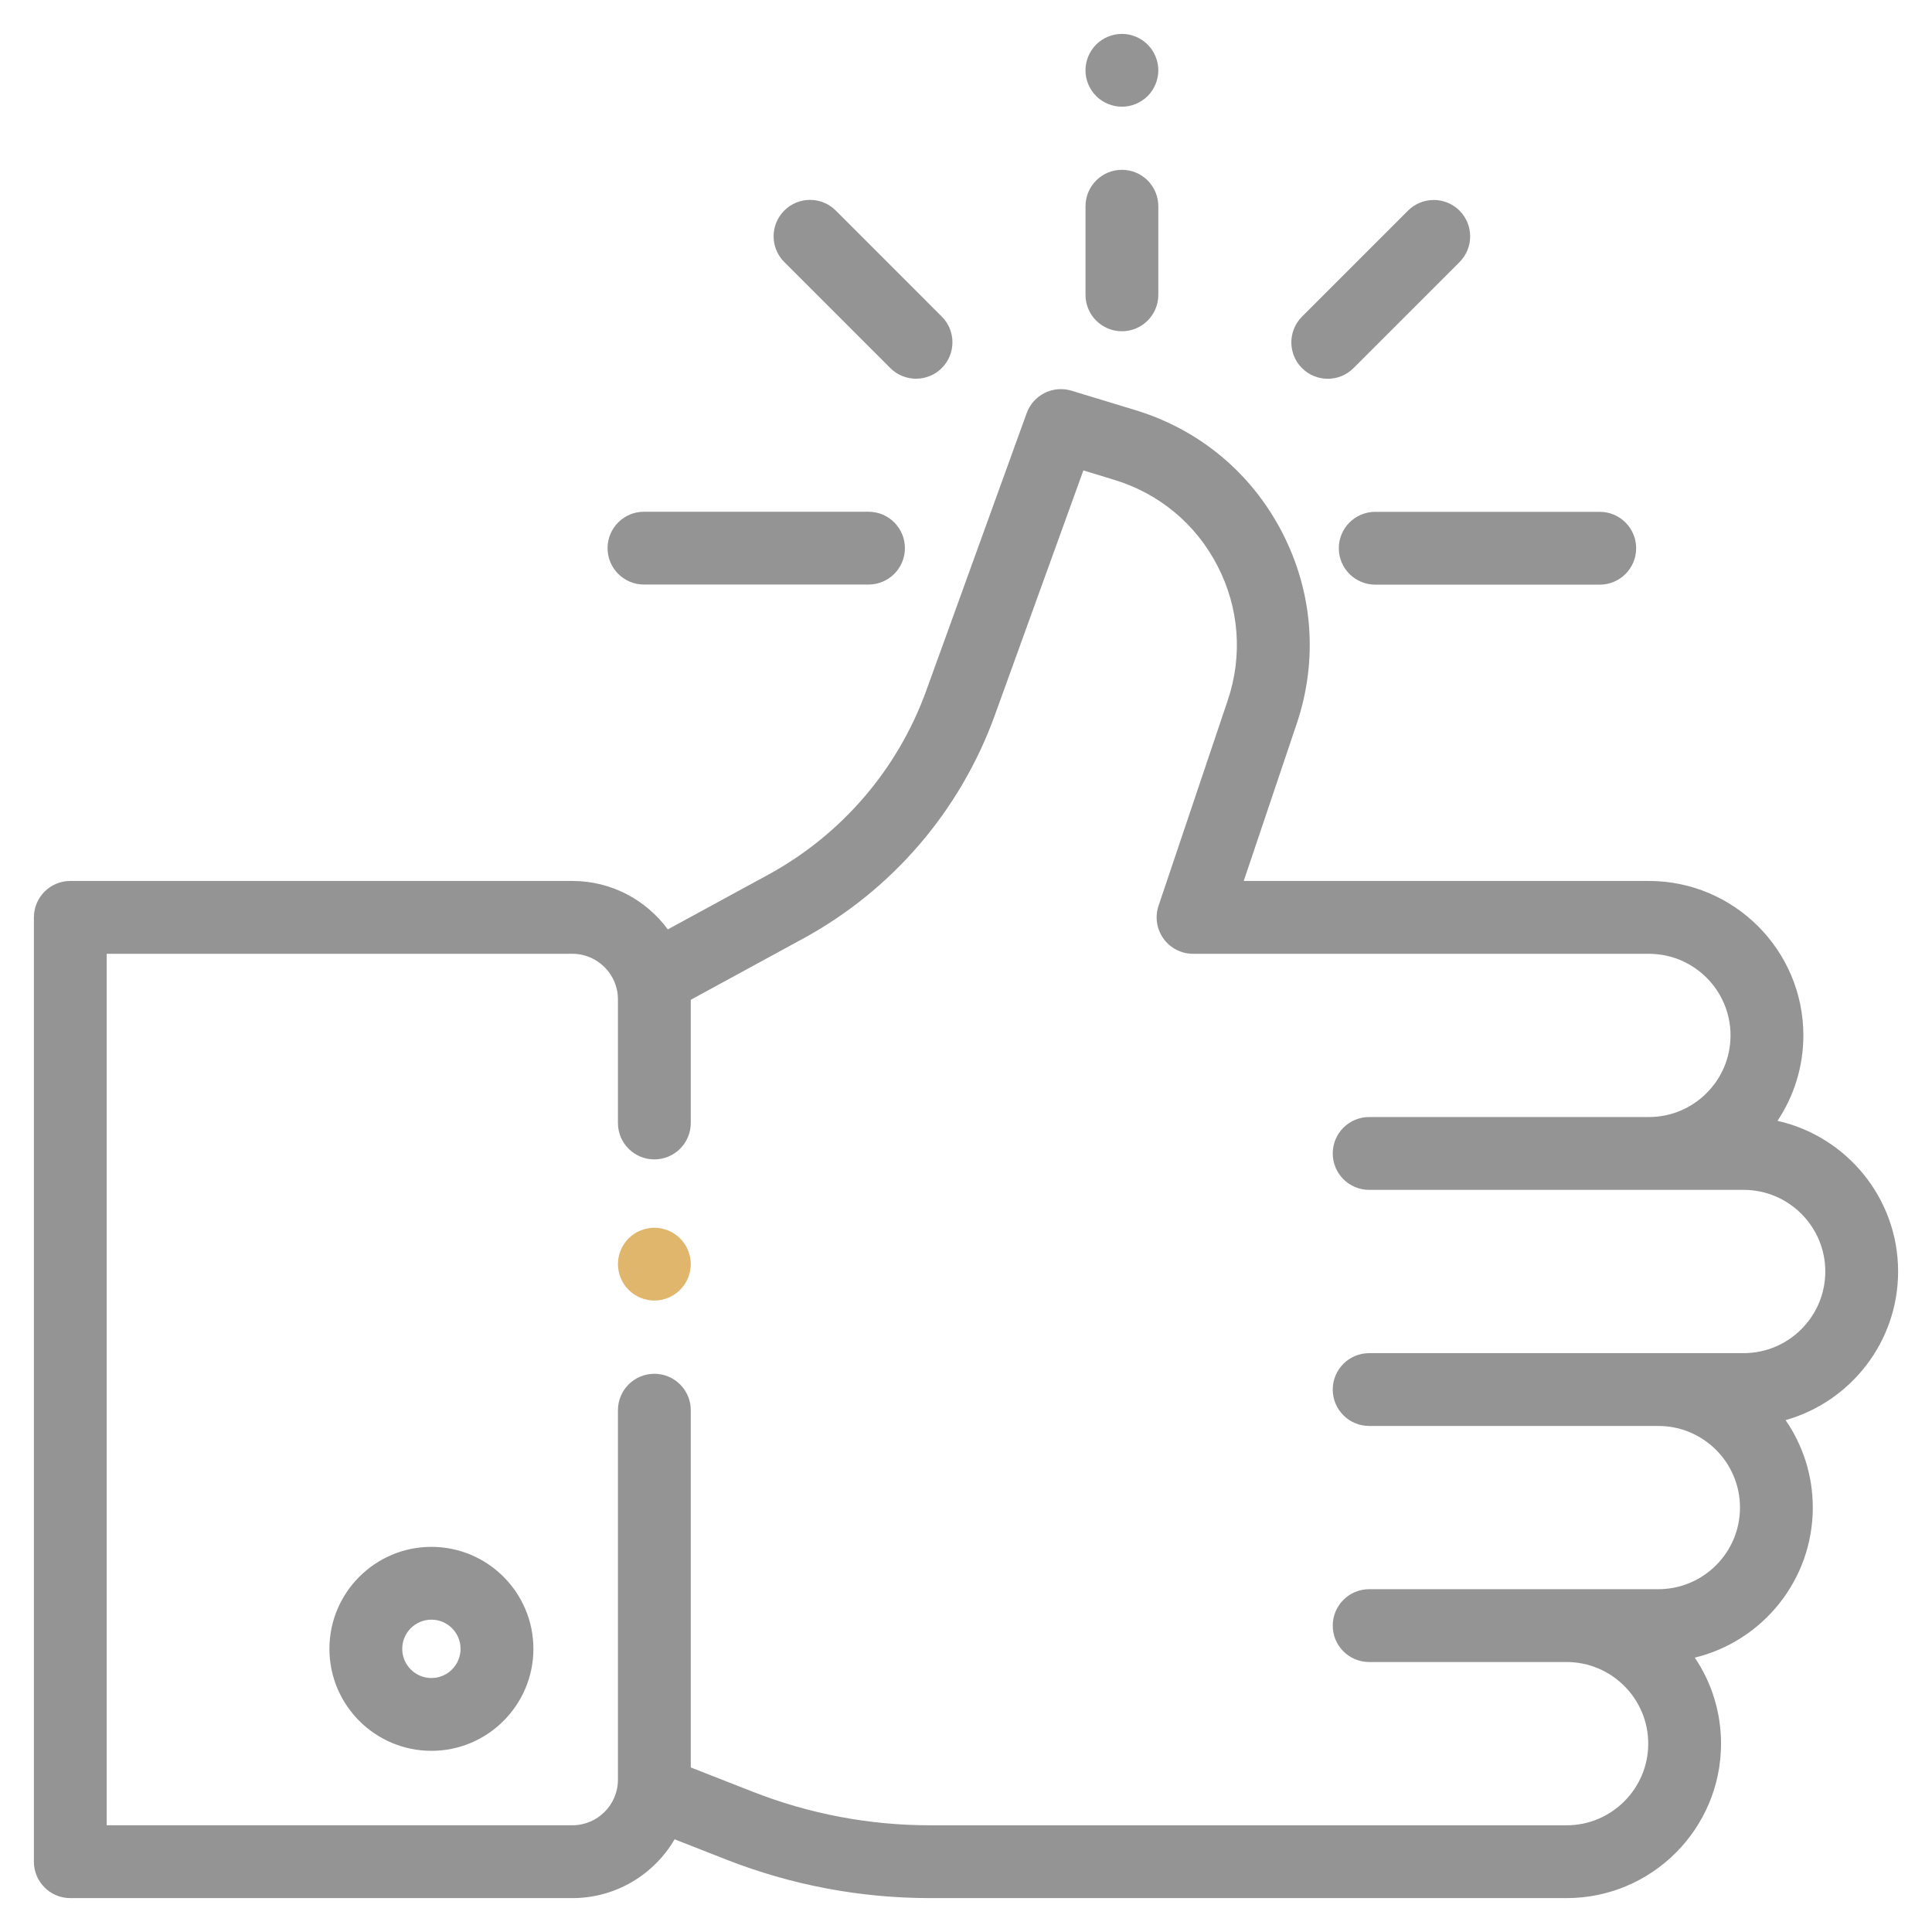 <?xml version="1.0" encoding="UTF-8"?> <svg xmlns="http://www.w3.org/2000/svg" viewBox="5818 5029 57 57"> <path fill="#e0b66d" fill-opacity="1" stroke="" stroke-opacity="1" stroke-width="1" fill-rule="evenodd" id="tSvg10d0500abe5" d="M 5838.065 5065.536 C 5837.865 5065.336 5837.588 5065.223 5837.306 5065.223 C 5837.023 5065.223 5836.746 5065.337 5836.546 5065.536 C 5836.346 5065.737 5836.231 5066.014 5836.231 5066.296 C 5836.231 5066.579 5836.346 5066.855 5836.546 5067.055 C 5836.746 5067.256 5837.023 5067.37 5837.306 5067.37 C 5837.588 5067.37 5837.865 5067.256 5838.065 5067.055 C 5838.265 5066.855 5838.38 5066.579 5838.38 5066.296 C 5838.38 5066.014 5838.265 5065.737 5838.065 5065.536Z"></path> <path fill="#949494" fill-opacity="1" stroke="" stroke-opacity="1" stroke-width="1" fill-rule="evenodd" id="tSvgf8d80c81cd" d="M 5874 5066.513 C 5874 5064.344 5872.476 5062.525 5870.442 5062.068 C 5870.923 5061.346 5871.205 5060.479 5871.205 5059.548 C 5871.205 5057.035 5869.161 5054.991 5866.648 5054.991 C 5854.694 5054.991 5854.694 5054.991 5854.694 5054.991 C 5854.694 5054.991 5856.258 5050.349 5856.258 5050.349 C 5856.889 5048.475 5856.738 5046.475 5855.833 5044.718 C 5854.928 5042.96 5853.389 5041.675 5851.497 5041.1 C 5849.613 5040.527 5849.613 5040.527 5849.613 5040.527 C 5849.065 5040.361 5848.484 5040.652 5848.29 5041.19 C 5845.328 5049.374 5845.328 5049.374 5845.328 5049.374 C 5844.488 5051.698 5842.83 5053.627 5840.661 5054.809 C 5837.702 5056.42 5837.702 5056.42 5837.702 5056.42 C 5837.066 5055.554 5836.041 5054.991 5834.887 5054.991 C 5820.074 5054.991 5820.074 5054.991 5820.074 5054.991 C 5819.481 5054.991 5819 5055.472 5819 5056.066 C 5819 5083.926 5819 5083.926 5819 5083.926 C 5819 5084.519 5819.481 5085 5820.074 5085 C 5834.887 5085 5834.887 5085 5834.887 5085 C 5836.172 5085 5837.297 5084.302 5837.903 5083.265 C 5839.419 5083.86 5839.419 5083.86 5839.419 5083.86 C 5841.349 5084.617 5843.377 5085 5845.449 5085 C 5864.22 5085 5864.22 5085 5864.22 5085 C 5866.732 5085 5868.776 5082.956 5868.776 5080.443 C 5868.776 5079.505 5868.491 5078.631 5868.002 5077.905 C 5869.997 5077.421 5871.483 5075.62 5871.483 5073.478 C 5871.483 5072.521 5871.186 5071.632 5870.68 5070.898 C 5872.593 5070.358 5874 5068.597 5874 5066.513Z M 5869.443 5068.922 C 5866.927 5068.922 5866.927 5068.922 5866.927 5068.922 C 5866.927 5068.922 5861.993 5068.922 5861.993 5068.922 C 5861.993 5068.922 5858.394 5068.922 5858.394 5068.922 C 5857.801 5068.922 5857.32 5069.403 5857.32 5069.996 C 5857.32 5070.589 5857.801 5071.07 5858.394 5071.07 C 5861.993 5071.07 5861.993 5071.07 5861.993 5071.07 C 5861.993 5071.07 5866.927 5071.07 5866.927 5071.07 C 5868.255 5071.07 5869.335 5072.15 5869.335 5073.478 C 5869.335 5074.806 5868.255 5075.886 5866.927 5075.886 C 5864.22 5075.886 5864.22 5075.886 5864.22 5075.886 C 5864.22 5075.886 5858.76 5075.886 5858.76 5075.886 C 5858.76 5075.886 5858.395 5075.886 5858.395 5075.886 C 5857.801 5075.886 5857.32 5076.368 5857.32 5076.961 C 5857.32 5077.554 5857.801 5078.035 5858.395 5078.035 C 5858.76 5078.035 5858.76 5078.035 5858.76 5078.035 C 5858.76 5078.035 5864.22 5078.035 5864.22 5078.035 C 5865.547 5078.035 5866.628 5079.115 5866.628 5080.443 C 5866.628 5081.771 5865.547 5082.852 5864.22 5082.852 C 5845.449 5082.852 5845.449 5082.852 5845.449 5082.852 C 5843.647 5082.852 5841.882 5082.518 5840.204 5081.86 C 5838.38 5081.145 5838.38 5081.145 5838.38 5081.145 C 5838.38 5081.145 5838.38 5070.605 5838.38 5070.605 C 5838.38 5070.012 5837.899 5069.531 5837.306 5069.531 C 5836.713 5069.531 5836.231 5070.012 5836.231 5070.605 C 5836.231 5081.507 5836.231 5081.507 5836.231 5081.507 C 5836.231 5082.248 5835.629 5082.851 5834.887 5082.851 C 5821.148 5082.851 5821.148 5082.851 5821.148 5082.851 C 5821.148 5082.851 5821.148 5057.14 5821.148 5057.14 C 5821.148 5057.14 5834.887 5057.14 5834.887 5057.14 C 5835.628 5057.14 5836.231 5057.743 5836.231 5058.484 C 5836.231 5062.132 5836.231 5062.132 5836.231 5062.132 C 5836.231 5062.725 5836.713 5063.206 5837.306 5063.206 C 5837.899 5063.206 5838.38 5062.725 5838.38 5062.132 C 5838.38 5058.497 5838.38 5058.497 5838.38 5058.497 C 5838.38 5058.497 5841.688 5056.695 5841.688 5056.695 C 5844.319 5055.263 5846.329 5052.922 5847.349 5050.105 C 5849.963 5042.879 5849.963 5042.879 5849.963 5042.879 C 5849.963 5042.879 5850.872 5043.156 5850.872 5043.156 C 5852.203 5043.56 5853.287 5044.464 5853.923 5045.701 C 5854.56 5046.938 5854.666 5048.345 5854.222 5049.663 C 5852.181 5055.722 5852.181 5055.722 5852.181 5055.722 C 5852.07 5056.05 5852.125 5056.411 5852.326 5056.692 C 5852.528 5056.973 5852.853 5057.14 5853.199 5057.14 C 5866.648 5057.14 5866.648 5057.14 5866.648 5057.14 C 5867.976 5057.14 5869.056 5058.22 5869.056 5059.548 C 5869.056 5060.876 5867.976 5061.956 5866.648 5061.956 C 5858.394 5061.956 5858.394 5061.956 5858.394 5061.956 C 5857.801 5061.956 5857.32 5062.437 5857.32 5063.03 C 5857.32 5063.623 5857.801 5064.105 5858.394 5064.105 C 5861.987 5064.105 5861.987 5064.105 5861.987 5064.105 C 5861.989 5064.105 5861.991 5064.105 5861.993 5064.105 C 5869.443 5064.105 5869.443 5064.105 5869.443 5064.105 C 5870.771 5064.105 5871.852 5065.185 5871.852 5066.513 C 5871.852 5067.841 5870.771 5068.922 5869.443 5068.922Z"></path> <path fill="#949494" fill-opacity="1" stroke="" stroke-opacity="1" stroke-width="1" fill-rule="evenodd" id="tSvgb9d56f8b4" d="M 5830.728 5074.637 C 5829.068 5074.637 5827.719 5075.987 5827.719 5077.646 C 5827.719 5079.305 5829.068 5080.655 5830.728 5080.655 C 5832.387 5080.655 5833.737 5079.305 5833.737 5077.646 C 5833.737 5075.987 5832.387 5074.637 5830.728 5074.637Z M 5830.728 5078.507 C 5830.253 5078.507 5829.867 5078.12 5829.867 5077.646 C 5829.867 5077.171 5830.253 5076.785 5830.728 5076.785 C 5831.202 5076.785 5831.588 5077.171 5831.588 5077.646 C 5831.588 5078.12 5831.202 5078.507 5830.728 5078.507Z"></path> <path fill="#949494" fill-opacity="1" stroke="" stroke-opacity="1" stroke-width="1" fill-rule="evenodd" id="tSvgbc06ee283e" d="M 5851.859 5030.315 C 5851.659 5030.115 5851.382 5030 5851.1 5030 C 5850.817 5030 5850.54 5030.115 5850.34 5030.315 C 5850.141 5030.515 5850.025 5030.792 5850.025 5031.074 C 5850.025 5031.357 5850.14 5031.634 5850.34 5031.834 C 5850.54 5032.033 5850.817 5032.148 5851.1 5032.148 C 5851.382 5032.148 5851.659 5032.033 5851.859 5031.834 C 5852.059 5031.634 5852.174 5031.357 5852.174 5031.074 C 5852.174 5030.792 5852.059 5030.515 5851.859 5030.315Z"></path> <path fill="#949494" fill-opacity="1" stroke="" stroke-opacity="1" stroke-width="1" fill-rule="evenodd" id="tSvg27df7a74d0" d="M 5851.1 5034.01 C 5850.507 5034.01 5850.026 5034.491 5850.026 5035.085 C 5850.026 5037.699 5850.026 5037.699 5850.026 5037.699 C 5850.026 5038.292 5850.507 5038.773 5851.1 5038.773 C 5851.693 5038.773 5852.174 5038.292 5852.174 5037.699 C 5852.174 5035.085 5852.174 5035.085 5852.174 5035.085 C 5852.174 5034.491 5851.693 5034.01 5851.1 5034.01Z"></path> <path fill="#949494" fill-opacity="1" stroke="" stroke-opacity="1" stroke-width="1" fill-rule="evenodd" id="tSvg10e573e47e4" d="M 5865.198 5044.101 C 5858.574 5044.101 5858.574 5044.101 5858.574 5044.101 C 5857.98 5044.101 5857.499 5044.582 5857.499 5045.175 C 5857.499 5045.768 5857.98 5046.249 5858.574 5046.249 C 5865.198 5046.249 5865.198 5046.249 5865.198 5046.249 C 5865.791 5046.249 5866.272 5045.768 5866.272 5045.175 C 5866.272 5044.582 5865.791 5044.101 5865.198 5044.101Z"></path> <path fill="#949494" fill-opacity="1" stroke="" stroke-opacity="1" stroke-width="1" fill-rule="evenodd" id="tSvgafcd7e3da3" d="M 5843.623 5044.098 C 5836.999 5044.098 5836.999 5044.098 5836.999 5044.098 C 5836.406 5044.098 5835.925 5044.579 5835.925 5045.172 C 5835.925 5045.765 5836.406 5046.246 5836.999 5046.246 C 5843.623 5046.246 5843.623 5046.246 5843.623 5046.246 C 5844.217 5046.246 5844.698 5045.765 5844.698 5045.172 C 5844.698 5044.579 5844.217 5044.098 5843.623 5044.098Z"></path> <path fill="#949494" fill-opacity="1" stroke="" stroke-opacity="1" stroke-width="1" fill-rule="evenodd" id="tSvg14d8865a8cd" d="M 5845.785 5038.34 C 5842.658 5035.212 5842.658 5035.212 5842.658 5035.212 C 5842.238 5034.792 5841.558 5034.792 5841.139 5035.212 C 5840.719 5035.631 5840.719 5036.312 5841.139 5036.731 C 5844.266 5039.859 5844.266 5039.859 5844.266 5039.859 C 5844.476 5040.068 5844.751 5040.173 5845.026 5040.173 C 5845.301 5040.173 5845.576 5040.068 5845.785 5039.859 C 5846.205 5039.439 5846.205 5038.759 5845.785 5038.34Z"></path> <path fill="#949494" fill-opacity="1" stroke="" stroke-opacity="1" stroke-width="1" fill-rule="evenodd" id="tSvg154b5b92d96" d="M 5861.06 5035.214 C 5860.64 5034.795 5859.96 5034.795 5859.541 5035.214 C 5856.413 5038.342 5856.413 5038.342 5856.413 5038.342 C 5855.994 5038.761 5855.994 5039.441 5856.413 5039.861 C 5856.623 5040.07 5856.898 5040.175 5857.173 5040.175 C 5857.448 5040.175 5857.723 5040.07 5857.932 5039.861 C 5861.06 5036.733 5861.06 5036.733 5861.06 5036.733 C 5861.479 5036.314 5861.479 5035.633 5861.06 5035.214Z"></path> <defs></defs> </svg> 
